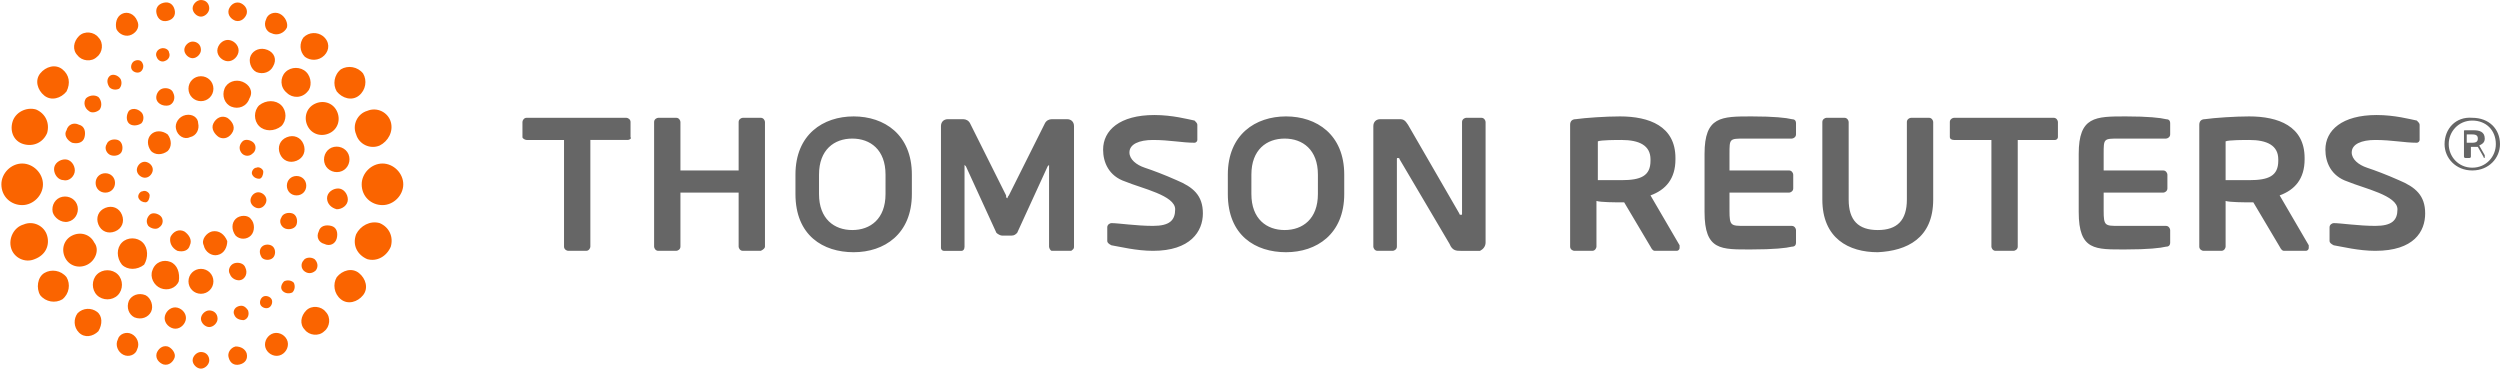 <?xml version="1.0" encoding="utf-8"?>
<!-- Generator: Adobe Illustrator 25.4.1, SVG Export Plug-In . SVG Version: 6.00 Build 0)  -->
<svg version="1.1"
	 id="Layer_1" xmlns:cc="http://creativecommons.org/ns#" xmlns:dc="http://purl.org/dc/elements/1.1/" xmlns:inkscape="http://www.inkscape.org/namespaces/inkscape" xmlns:rdf="http://www.w3.org/1999/02/22-rdf-syntax-ns#" xmlns:sodipodi="http://sodipodi.sourceforge.net/DTD/sodipodi-0.dtd" xmlns:svg="http://www.w3.org/2000/svg"
	 xmlns="http://www.w3.org/2000/svg" xmlns:xlink="http://www.w3.org/1999/xlink" x="0px" y="0px" width="180.4px" height="26.6px"
	 viewBox="0 0 180.4 26.6" style="enable-background:new 0 0 180.4 26.6;" xml:space="preserve">
<style type="text/css">
	.st0{fill:#FA6400;}
	.st1{fill:#666666;}
</style>
<sodipodi:namedview  bordercolor="#ff6666" borderlayer="false" borderopacity="1" fit-margin-bottom="0" fit-margin-left="0" fit-margin-right="0" fit-margin-top="0" gridtolerance="10" guidetolerance="10" id="namedview3689" inkscape:current-layer="g3686" inkscape:cx="61.733123" inkscape:cy="38.853683" inkscape:pagecheckerboard="false" inkscape:pageopacity="0" inkscape:pageshadow="2" inkscape:showpageshadow="true" inkscape:window-height="1018" inkscape:window-maximized="1" inkscape:window-width="1920" inkscape:window-x="-8" inkscape:window-y="-8" inkscape:zoom="6.1178508" objecttolerance="10" pagecolor="#ffffff" scale-x="0.7" showborder="true" showgrid="false" showguides="false" units="in">
	<inkscape:grid  dotted="false" id="grid3695" originx="-502.258" originy="148.697" type="xygrid"></inkscape:grid>
</sodipodi:namedview>
<path id="path3682" inkscape:connector-curvature="0" class="st0" d="M29.1,13.3c0-0.8-0.7-1.5-1.5-1.5c-0.8,0-1.5,0.7-1.5,1.5
	c0,0.9,0.7,1.5,1.5,1.5C28.4,14.8,29.1,14.1,29.1,13.3z M28.2,8.8c-0.2-0.7-1-1.1-1.7-0.8c-0.7,0.2-1.1,1-0.8,1.7
	c0.2,0.7,1,1.1,1.7,0.8C28,10.2,28.4,9.5,28.2,8.8z M26.2,5.3c-0.4-0.5-1.1-0.6-1.6-0.3c-0.5,0.4-0.6,1.1-0.3,1.6
	c0.4,0.5,1.1,0.7,1.6,0.3C26.4,6.5,26.5,5.8,26.2,5.3z M23.3,2.6c-0.4-0.3-1-0.3-1.4,0.1c-0.3,0.4-0.3,1,0.1,1.4
	c0.4,0.3,1,0.3,1.4-0.1C23.8,3.6,23.8,3,23.3,2.6L23.3,2.6z M20.2,1c-0.4-0.2-0.9,0-1,0.4c-0.2,0.4,0,0.9,0.4,1
	c0.4,0.2,0.9,0,1.1-0.4C20.8,1.7,20.6,1.2,20.2,1z M17.3,0.2c-0.4-0.1-0.7,0.2-0.8,0.5c-0.1,0.4,0.2,0.7,0.5,0.8
	c0.4,0.1,0.7-0.2,0.8-0.5C17.9,0.6,17.6,0.3,17.3,0.2z M14.5,0c-0.3,0-0.6,0.3-0.6,0.6c0,0.3,0.3,0.6,0.6,0.6c0.3,0,0.6-0.3,0.6-0.6
	C15.1,0.3,14.9,0,14.5,0z M3.1,13.3c0-0.8-0.7-1.5-1.5-1.5c-0.8,0-1.5,0.7-1.5,1.5c0,0.9,0.7,1.5,1.5,1.5
	C2.4,14.8,3.1,14.1,3.1,13.3z M3.4,17c-0.2-0.7-1-1.1-1.7-0.8c-0.7,0.2-1.1,1-0.9,1.7c0.2,0.7,1,1.1,1.7,0.8
	C3.3,18.4,3.6,17.7,3.4,17L3.4,17z M4.8,20c-0.4-0.5-1.1-0.6-1.6-0.3c-0.5,0.3-0.6,1.1-0.3,1.6c0.4,0.5,1.1,0.6,1.6,0.3
	C5,21.2,5.1,20.5,4.8,20z M7,22.5c-0.4-0.3-1-0.3-1.4,0.1c-0.3,0.4-0.3,1,0.1,1.4c0.4,0.4,1,0.3,1.4-0.1C7.4,23.4,7.4,22.8,7,22.5
	L7,22.5z M9.5,24.1c-0.4-0.2-0.9,0-1,0.4c-0.2,0.4,0,0.9,0.4,1.1c0.4,0.2,0.9,0,1-0.4C10.1,24.8,9.9,24.3,9.5,24.1z M12.1,25
	c-0.4-0.1-0.7,0.2-0.8,0.5c-0.1,0.4,0.2,0.7,0.5,0.8c0.4,0.1,0.7-0.2,0.8-0.5C12.7,25.5,12.4,25.1,12.1,25z M14.5,25.4
	c-0.3,0-0.6,0.3-0.6,0.6c0,0.3,0.3,0.6,0.6,0.6c0.3,0,0.6-0.3,0.6-0.6C15.1,25.7,14.9,25.4,14.5,25.4z M1.7,10.4
	c0.7,0.2,1.4-0.1,1.7-0.8c0.2-0.7-0.1-1.4-0.8-1.7C1.9,7.7,1.1,8.1,0.9,8.8C0.7,9.5,1,10.2,1.7,10.4z M3.2,6.9
	c0.5,0.4,1.2,0.2,1.6-0.3C5.1,6,5,5.4,4.5,5C4,4.6,3.3,4.8,2.9,5.3C2.5,5.8,2.7,6.5,3.2,6.9z M5.6,4c0.3,0.4,1,0.5,1.4,0.1
	c0.4-0.3,0.5-1,0.1-1.4c-0.3-0.4-1-0.5-1.4-0.1C5.3,3,5.2,3.6,5.6,4L5.6,4z M8.4,2.1c0.2,0.4,0.7,0.6,1.1,0.4c0.4-0.2,0.6-0.6,0.4-1
	C9.7,1,9.2,0.8,8.8,1C8.4,1.2,8.3,1.7,8.4,2.1z M11.3,1c0.1,0.4,0.4,0.6,0.8,0.5c0.4-0.1,0.6-0.4,0.5-0.8c-0.1-0.4-0.4-0.6-0.8-0.5
	C11.4,0.3,11.2,0.6,11.3,1z M26.5,18.7c0.7,0.2,1.4-0.2,1.7-0.9c0.2-0.7-0.1-1.4-0.8-1.7c-0.7-0.2-1.4,0.2-1.7,0.8
	C25.4,17.7,25.8,18.4,26.5,18.7z M24.6,21.6c0.5,0.4,1.2,0.2,1.6-0.3c0.4-0.5,0.2-1.2-0.3-1.6c-0.5-0.4-1.2-0.2-1.6,0.3
	C24,20.5,24.1,21.2,24.6,21.6L24.6,21.6z M22,23.8c0.3,0.4,1,0.5,1.4,0.1c0.4-0.3,0.5-1,0.1-1.4c-0.3-0.4-1-0.5-1.4-0.1
	C21.7,22.8,21.6,23.4,22,23.8L22,23.8z M19.2,25.2c0.2,0.4,0.7,0.6,1.1,0.4c0.4-0.2,0.6-0.7,0.4-1.1c-0.2-0.4-0.7-0.6-1.1-0.4
	C19.2,24.3,19,24.8,19.2,25.2L19.2,25.2z M16.5,25.8c0.1,0.4,0.4,0.6,0.8,0.5c0.4-0.1,0.6-0.4,0.5-0.8C17.7,25.2,17.4,25,17,25
	C16.6,25.1,16.4,25.5,16.5,25.8z M24.3,8c-0.3-0.6-1-0.8-1.6-0.5c-0.6,0.3-0.8,1-0.5,1.6c0.3,0.6,1,0.8,1.6,0.5
	C24.4,9.3,24.6,8.6,24.3,8L24.3,8z M22.1,5.2c-0.4-0.4-1.1-0.4-1.5,0c-0.4,0.4-0.4,1.1,0.1,1.5c0.4,0.4,1.1,0.4,1.5-0.1
	C22.5,6.3,22.5,5.6,22.1,5.2L22.1,5.2z M19.3,3.6c-0.5-0.2-1,0-1.2,0.4c-0.2,0.4,0,1,0.4,1.2c0.5,0.2,1,0,1.2-0.4
	C20,4.3,19.8,3.8,19.3,3.6L19.3,3.6z M16.6,2.9c-0.4-0.1-0.8,0.2-0.9,0.6c-0.1,0.4,0.2,0.8,0.6,0.9c0.4,0.1,0.8-0.2,0.9-0.6
	C17.3,3.4,17,3,16.6,2.9z M13.9,3c-0.3,0-0.6,0.3-0.6,0.6c0,0.3,0.3,0.6,0.6,0.6c0.3,0,0.6-0.3,0.6-0.6C14.5,3.2,14.2,3,13.9,3
	L13.9,3z M11.6,3.5c-0.3,0.1-0.4,0.4-0.3,0.6c0.1,0.3,0.4,0.4,0.6,0.3c0.3-0.1,0.4-0.4,0.3-0.6C12.2,3.6,11.9,3.4,11.6,3.5z
	 M9.7,4.4C9.5,4.5,9.4,4.8,9.5,5c0.1,0.2,0.4,0.3,0.6,0.2c0.2-0.1,0.3-0.4,0.2-0.6C10.2,4.3,9.9,4.3,9.7,4.4L9.7,4.4z M6.8,17.5
	c-0.3-0.6-1-0.8-1.6-0.5c-0.6,0.3-0.8,1-0.5,1.6c0.3,0.6,1,0.8,1.6,0.5C6.9,18.8,7.2,18,6.8,17.5L6.8,17.5z M8.5,19.8
	c-0.4-0.4-1.1-0.4-1.5,0c-0.4,0.4-0.4,1.1,0,1.5c0.4,0.4,1.1,0.4,1.5,0C8.9,20.9,8.9,20.2,8.5,19.8L8.5,19.8z M10.5,21.3
	c-0.5-0.2-1,0-1.2,0.4c-0.2,0.5,0,1,0.4,1.2c0.5,0.2,1,0,1.2-0.4C11.1,22.1,10.9,21.5,10.5,21.3L10.5,21.3z M12.8,22.2
	c-0.4-0.1-0.8,0.2-0.9,0.6c-0.1,0.4,0.2,0.8,0.6,0.9c0.4,0.1,0.8-0.2,0.9-0.6C13.5,22.7,13.2,22.3,12.8,22.2z M15.1,22.4
	c-0.3,0-0.6,0.3-0.6,0.6c0,0.3,0.3,0.6,0.6,0.6c0.3,0,0.6-0.3,0.6-0.6C15.7,22.6,15.4,22.4,15.1,22.4L15.1,22.4z M17.2,22.1
	c-0.3,0.1-0.4,0.4-0.3,0.6c0.1,0.3,0.4,0.4,0.7,0.4c0.3-0.1,0.4-0.4,0.3-0.7C17.7,22.1,17.5,22,17.2,22.1L17.2,22.1z M19,21.4
	c-0.2,0.1-0.3,0.4-0.2,0.6c0.1,0.2,0.4,0.3,0.6,0.2c0.2-0.1,0.3-0.4,0.2-0.6C19.5,21.4,19.2,21.3,19,21.4L19,21.4z M4.9,16
	c0.5-0.1,0.8-0.6,0.7-1.1c-0.1-0.5-0.6-0.8-1.1-0.7c-0.5,0.1-0.8,0.6-0.7,1.1C3.9,15.7,4.4,16.1,4.9,16z M4.6,13
	c0.4,0.1,0.8-0.3,0.8-0.7c0-0.4-0.3-0.8-0.7-0.8c-0.4,0-0.8,0.3-0.8,0.7C3.9,12.6,4.2,13,4.6,13z M5.2,10.3c0.4,0.1,0.8,0,0.9-0.4
	c0.1-0.4,0-0.8-0.4-0.9C5.3,8.8,4.9,9,4.8,9.4C4.6,9.7,4.8,10.1,5.2,10.3z M6.4,8C6.6,8.2,7,8.1,7.2,7.9C7.4,7.6,7.3,7.2,7.1,7
	C6.8,6.8,6.4,6.9,6.2,7.1C6,7.4,6.1,7.8,6.4,8L6.4,8z M7.9,6.3c0.2,0.2,0.5,0.2,0.7,0.1c0.2-0.2,0.2-0.5,0.1-0.7
	C8.5,5.4,8.1,5.3,7.9,5.5C7.7,5.7,7.7,6,7.9,6.3L7.9,6.3z M24.5,12.4c0.5-0.1,0.8-0.6,0.7-1.1c-0.1-0.5-0.6-0.8-1.1-0.7
	c-0.5,0.1-0.8,0.6-0.7,1.1C23.5,12.2,24,12.5,24.5,12.4z M24.3,15.1c0.4,0,0.8-0.3,0.8-0.7c0-0.4-0.3-0.8-0.7-0.8
	c-0.4,0-0.8,0.3-0.8,0.7C23.6,14.7,23.9,15,24.3,15.1L24.3,15.1z M23.4,17.6c0.4,0.2,0.8,0,0.9-0.4c0.1-0.4,0-0.8-0.4-0.9
	c-0.4-0.1-0.8,0-0.9,0.4C22.8,17.1,23,17.5,23.4,17.6L23.4,17.6z M22,19.6c0.3,0.2,0.6,0.1,0.8-0.1c0.2-0.3,0.1-0.6-0.1-0.8
	c-0.3-0.2-0.7-0.1-0.8,0.1C21.7,19,21.7,19.4,22,19.6L22,19.6z M20.4,21c0.2,0.2,0.5,0.2,0.7,0.1c0.2-0.2,0.2-0.5,0.1-0.7
	c-0.2-0.2-0.5-0.2-0.7-0.1C20.3,20.5,20.2,20.8,20.4,21L20.4,21z M20.3,7.6c-0.4-0.4-1.1-0.4-1.6,0c-0.4,0.4-0.4,1.1,0,1.5
	c0.4,0.4,1.1,0.4,1.6,0C20.7,8.7,20.7,8,20.3,7.6L20.3,7.6z M17.5,5.9c-0.5-0.2-1.1,0-1.3,0.5c-0.2,0.5,0,1.1,0.5,1.3
	c0.5,0.2,1.1,0,1.3-0.6C18.3,6.6,18,6.1,17.5,5.9z M14.5,5.5c-0.5,0-0.9,0.4-0.9,0.9c0,0.5,0.4,0.9,0.9,0.9c0.5,0,0.9-0.4,0.9-0.9
	C15.4,5.9,15,5.5,14.5,5.5z M11.7,6.4c-0.3,0.1-0.5,0.5-0.4,0.8c0.1,0.3,0.5,0.5,0.9,0.4c0.3-0.1,0.5-0.5,0.3-0.9
	C12.4,6.4,12,6.3,11.7,6.4z M10.3,17.5c-0.4-0.4-1.1-0.4-1.5,0c-0.4,0.4-0.4,1.1,0,1.6c0.4,0.4,1.1,0.4,1.6,0
	C10.7,18.6,10.7,17.9,10.3,17.5L10.3,17.5z M12.3,18.9c-0.5-0.2-1.1,0-1.3,0.6c-0.2,0.5,0.1,1.1,0.6,1.3c0.5,0.2,1.1,0,1.3-0.5
	C13,19.7,12.8,19.1,12.3,18.9z M14.5,19.4c-0.5,0-0.9,0.4-0.9,0.9c0,0.5,0.4,0.9,0.9,0.9c0.5,0,0.9-0.4,0.9-0.9
	C15.4,19.8,15,19.4,14.5,19.4L14.5,19.4z M16.9,19c-0.3,0.1-0.5,0.5-0.3,0.8c0.1,0.3,0.5,0.5,0.8,0.4c0.3-0.1,0.5-0.5,0.3-0.9
	C17.6,19,17.2,18.9,16.9,19L16.9,19z M8.3,16.7C8.8,16.5,9,16,8.8,15.5C8.6,15,8.1,14.8,7.6,15c-0.5,0.2-0.7,0.7-0.5,1.2
	C7.3,16.7,7.8,16.9,8.3,16.7L8.3,16.7z M7.6,13.9c0.4,0,0.7-0.3,0.7-0.7c0-0.4-0.3-0.7-0.7-0.7c-0.4,0-0.7,0.3-0.7,0.7
	C6.9,13.6,7.2,13.9,7.6,13.9L7.6,13.9z M8,11.2c0.3,0.1,0.7,0,0.8-0.3c0.1-0.3,0-0.7-0.3-0.8c-0.3-0.1-0.7,0-0.8,0.3
	C7.5,10.7,7.7,11.1,8,11.2L8,11.2z M21.4,11.6c0.5-0.2,0.7-0.7,0.5-1.2c-0.2-0.5-0.7-0.7-1.2-0.5c-0.5,0.2-0.7,0.7-0.5,1.2
	C20.4,11.6,20.9,11.8,21.4,11.6L21.4,11.6z M21.4,14.1c0.4,0,0.7-0.3,0.7-0.7c0-0.4-0.3-0.7-0.7-0.7c-0.4,0-0.7,0.3-0.7,0.7
	C20.7,13.8,21,14.1,21.4,14.1L21.4,14.1z M20.6,16.5c0.3,0.1,0.7,0,0.8-0.3c0.1-0.3,0-0.7-0.3-0.8c-0.3-0.1-0.7,0-0.8,0.3
	C20.1,16,20.3,16.4,20.6,16.5z M9.3,8.9c0.2,0.2,0.6,0.2,0.9,0c0.2-0.2,0.2-0.6,0-0.8C9.9,7.8,9.5,7.8,9.3,8
	C9.1,8.3,9.1,8.7,9.3,8.9L9.3,8.9z M18.9,18.6c0.2,0.2,0.6,0.2,0.8,0c0.2-0.2,0.2-0.6,0-0.8c-0.2-0.2-0.6-0.2-0.8,0
	C18.7,18,18.7,18.3,18.9,18.6L18.9,18.6z M13.4,8.3c-0.5,0.1-0.8,0.6-0.7,1c0.1,0.5,0.6,0.8,1,0.6c0.5-0.1,0.7-0.6,0.6-1
	C14.3,8.5,13.9,8.2,13.4,8.3z M10.9,9.7c-0.3,0.3-0.3,0.8,0,1.2c0.3,0.3,0.8,0.3,1.2,0c0.3-0.3,0.3-0.8,0-1.2
	C11.7,9.4,11.2,9.4,10.9,9.7L10.9,9.7z M9.9,12.1c-0.1,0.3,0.1,0.6,0.4,0.7c0.3,0.1,0.6-0.1,0.7-0.4c0.1-0.3-0.1-0.6-0.4-0.7
	C10.3,11.6,10,11.8,9.9,12.1L9.9,12.1z M15.3,16.7c-0.4,0.1-0.8,0.6-0.6,1c0.1,0.5,0.6,0.8,1,0.7c0.5-0.1,0.7-0.6,0.7-1
	C16.2,16.9,15.8,16.6,15.3,16.7z M17,15.8c-0.3,0.3-0.3,0.8,0,1.2c0.3,0.3,0.8,0.3,1.1,0c0.3-0.3,0.3-0.9,0-1.2
	C17.9,15.5,17.3,15.5,17,15.8L17,15.8z M18.1,14.3c-0.1,0.3,0.1,0.6,0.4,0.7c0.3,0.1,0.6-0.1,0.7-0.4c0.1-0.3-0.1-0.6-0.4-0.7
	C18.5,13.8,18.2,14,18.1,14.3L18.1,14.3z M16.8,9.5c0.2-0.4-0.1-0.8-0.4-1c-0.4-0.2-0.8,0-1,0.4c-0.2,0.4,0.1,0.8,0.4,1
	C16.2,10.1,16.6,9.9,16.8,9.5z M13.7,17.7c0.2-0.4-0.1-0.8-0.4-1c-0.4-0.2-0.8,0-1,0.4c-0.1,0.4,0.1,0.8,0.5,1
	C13.2,18.2,13.6,18.1,13.7,17.7z M18.2,11.1c0.3-0.2,0.3-0.6,0.1-0.8c-0.2-0.2-0.6-0.3-0.8-0.1c-0.2,0.2-0.3,0.5-0.1,0.8
	C17.6,11.3,18,11.3,18.2,11.1L18.2,11.1z M11.5,16.4c0.3-0.2,0.3-0.6,0.1-0.8c-0.2-0.2-0.6-0.3-0.8-0.1c-0.2,0.2-0.3,0.5-0.1,0.8
	C10.9,16.5,11.3,16.6,11.5,16.4L11.5,16.4z M18.7,12.9c0.2,0,0.3-0.3,0.3-0.5c0-0.2-0.3-0.4-0.5-0.3c-0.2,0-0.4,0.3-0.3,0.5
	C18.3,12.8,18.5,12.9,18.7,12.9z M10.5,14.6c0.2,0,0.3-0.3,0.3-0.5c0-0.2-0.3-0.4-0.5-0.3c-0.2,0-0.4,0.3-0.3,0.5
	C10.1,14.5,10.3,14.6,10.5,14.6z"/>
<path id="path3684" inkscape:connector-curvature="0" class="st1" d="M45.3,10.1h-2.7v7.7c0,0.1-0.1,0.3-0.3,0.3H41
	c-0.1,0-0.3-0.1-0.3-0.3v-7.7h-2.7c-0.1,0-0.3-0.1-0.3-0.2V8.8c0-0.1,0.1-0.3,0.3-0.3h7.2c0.1,0,0.3,0.1,0.3,0.3v1.1
	C45.6,10,45.4,10.1,45.3,10.1L45.3,10.1z M55.2,17.8v-9c0-0.1-0.1-0.3-0.3-0.3h-1.3c-0.1,0-0.3,0.1-0.3,0.3v3.5h-4.2V8.8
	c0-0.1-0.1-0.3-0.3-0.3h-1.3c-0.1,0-0.3,0.1-0.3,0.3v9c0,0.1,0.1,0.3,0.3,0.3h1.3c0.1,0,0.3-0.1,0.3-0.3v-3.9h4.2v3.9
	c0,0.1,0.1,0.3,0.3,0.3h1.3C55.1,18,55.2,17.9,55.2,17.8z M65.8,12.6V14c0,2.9-2,4.2-4.2,4.2c-2.2,0-4.2-1.2-4.2-4.2v-1.4
	c0-2.9,2-4.2,4.2-4.2C63.8,8.4,65.8,9.7,65.8,12.6z M63.9,12.6c0-1.8-1.1-2.6-2.4-2.6c-1.3,0-2.4,0.8-2.4,2.6V14
	c0,1.8,1.1,2.6,2.4,2.6c1.3,0,2.4-0.8,2.4-2.6V12.6z M77.5,17.8V9.1c0-0.3-0.2-0.5-0.5-0.5h-1.1c-0.2,0-0.4,0.1-0.5,0.3l-2.6,5.2
	c-0.1,0.1-0.1,0.2-0.1,0.2c-0.1,0-0.1-0.1-0.1-0.2L70,8.9c-0.1-0.2-0.3-0.3-0.5-0.3h-1.1c-0.3,0-0.5,0.2-0.5,0.5v8.8
	c0,0.1,0.1,0.2,0.2,0.2h1.3c0.1,0,0.2-0.1,0.2-0.3V12c0-0.1,0-0.1,0-0.1c0,0,0,0,0.1,0.1l2.2,4.8c0.1,0.1,0.3,0.2,0.4,0.2h0.7
	c0.2,0,0.3-0.1,0.4-0.2l2.2-4.8c0,0,0.1-0.1,0.1-0.1c0,0,0,0,0,0.1v5.8c0,0.1,0.1,0.3,0.2,0.3h1.4C77.4,18,77.5,18,77.5,17.8
	L77.5,17.8z M107.2,17.5V8.8c0-0.1-0.1-0.3-0.3-0.3h-1.1c-0.1,0-0.3,0.1-0.3,0.3v6.6c0,0.1,0,0.1-0.1,0.1c0,0-0.1,0-0.1-0.1L101.6,9
	c-0.2-0.3-0.3-0.4-0.6-0.4h-1.4c-0.3,0-0.5,0.2-0.5,0.5v8.7c0,0.1,0.1,0.3,0.3,0.3h1.1c0.1,0,0.3-0.1,0.3-0.3v-6.3
	c0-0.1,0-0.1,0.1-0.1c0,0,0.1,0,0.1,0.1l3.6,6.1c0.2,0.5,0.5,0.5,0.8,0.5h1.4C107,18,107.2,17.8,107.2,17.5L107.2,17.5z M86.8,15.4
	c0-1.3-0.7-1.9-1.9-2.4c-0.9-0.4-1.7-0.7-2.3-0.9c-0.6-0.2-1.1-0.6-1.1-1.1c0-0.6,0.7-0.9,1.7-0.9c1.2,0,2.1,0.2,3,0.2c0,0,0,0,0,0
	c0.1,0,0.2-0.1,0.2-0.2V9c0-0.1-0.1-0.2-0.2-0.3c-0.5-0.1-1.6-0.4-2.9-0.4c-2.5,0-3.7,1.1-3.7,2.5c0,0.9,0.4,1.9,1.6,2.3
	c1.2,0.5,3.6,1,3.6,2c0,0.8-0.4,1.2-1.6,1.2c-1.2,0-2.5-0.2-3-0.2c0,0,0,0,0,0c-0.1,0-0.3,0.1-0.3,0.3v1c0,0.1,0.1,0.2,0.3,0.3
	c0.6,0.1,1.8,0.4,3,0.4C85.9,18.1,86.8,16.7,86.8,15.4L86.8,15.4z M97,12.6V14c0,2.9-2,4.2-4.2,4.2c-2.2,0-4.2-1.2-4.2-4.2v-1.4
	c0-2.9,2-4.2,4.2-4.2S97,9.7,97,12.6z M95.1,12.6c0-1.8-1.1-2.6-2.4-2.6s-2.4,0.8-2.4,2.6V14c0,1.8,1.1,2.6,2.4,2.6s2.4-0.8,2.4-2.6
	V12.6z M121.2,17.9c0,0.1-0.1,0.2-0.2,0.2h-1.6c-0.1,0-0.2-0.1-0.3-0.3l-1.9-3.2h-0.3c-0.3,0-1.4,0-1.7-0.1v3.3
	c0,0.1-0.1,0.3-0.3,0.3h-1.3c-0.1,0-0.3-0.1-0.3-0.3V9c0-0.3,0.2-0.4,0.4-0.4c0.7-0.1,2.2-0.2,3.2-0.2c2.1,0,4,0.7,4,3v0.1
	c0,1.4-0.7,2.2-1.8,2.6l2.1,3.6C121.2,17.8,121.2,17.8,121.2,17.9L121.2,17.9z M119.1,11.5c0-1-0.8-1.4-2.1-1.4
	c-0.3,0-1.5,0-1.7,0.1V13c0.2,0,1.5,0,1.7,0c1.4,0,2.1-0.3,2.1-1.4V11.5z M124.8,13.9h4.3c0.1,0,0.3-0.1,0.3-0.3v-1
	c0-0.1-0.1-0.3-0.3-0.3h-4.3v-1.2c0-1.1,0-1.1,1.1-1.1h3.4c0.1,0,0.3-0.1,0.3-0.3V8.9c0-0.2-0.1-0.3-0.3-0.3
	c-0.4-0.1-1.3-0.2-2.9-0.2c-2.2,0-3.4,0-3.4,2.7v4.2c0,2.8,1.2,2.7,3.4,2.7c1.6,0,2.5-0.1,2.9-0.2c0.2,0,0.3-0.1,0.3-0.3v-0.9
	c0-0.1-0.1-0.3-0.3-0.3h-3.4c-1,0-1.1,0-1.1-1.1V13.9z M139.5,14.4V8.8c0-0.1-0.1-0.3-0.3-0.3h-1.3c-0.1,0-0.3,0.1-0.3,0.3v5.6
	c0,1.5-0.7,2.2-2.1,2.2c-1.4,0-2.1-0.7-2.1-2.2V8.8c0-0.1-0.1-0.3-0.3-0.3h-1.3c-0.1,0-0.3,0.1-0.3,0.3v5.6c0,2.8,1.9,3.8,4,3.8
	C137.6,18.1,139.5,17.2,139.5,14.4L139.5,14.4z M148.5,9.9V8.8c0-0.1-0.1-0.3-0.3-0.3h-7.2c-0.1,0-0.3,0.1-0.3,0.3v1.1
	c0,0.1,0.1,0.2,0.3,0.2h2.7v7.7c0,0.1,0.1,0.3,0.3,0.3h1.3c0.1,0,0.3-0.1,0.3-0.3v-7.7h2.7C148.4,10.1,148.5,10,148.5,9.9L148.5,9.9
	z M166.6,17.9c0,0.1-0.1,0.2-0.2,0.2h-1.6c-0.1,0-0.2-0.1-0.3-0.3l-1.9-3.2h-0.3c-0.3,0-1.4,0-1.7-0.1v3.3c0,0.1-0.1,0.3-0.3,0.3
	H159c-0.1,0-0.3-0.1-0.3-0.3V9c0-0.3,0.2-0.4,0.4-0.4c0.7-0.1,2.2-0.2,3.2-0.2c2.1,0,4,0.7,4,3v0.1c0,1.4-0.7,2.2-1.8,2.6l2.1,3.6
	C166.6,17.8,166.6,17.8,166.6,17.9L166.6,17.9z M164.4,11.5c0-1-0.8-1.4-2.1-1.4c-0.3,0-1.5,0-1.7,0.1V13c0.2,0,1.5,0,1.7,0
	c1.4,0,2.1-0.3,2.1-1.4V11.5z M175,15.4c0-1.3-0.7-1.9-1.9-2.4c-0.9-0.4-1.7-0.7-2.3-0.9c-0.6-0.2-1.1-0.6-1.1-1.1
	c0-0.6,0.7-0.9,1.7-0.9c1.2,0,2.1,0.2,3,0.2c0,0,0,0,0,0c0.1,0,0.2-0.1,0.2-0.2V9c0-0.1-0.1-0.2-0.2-0.3c-0.5-0.1-1.6-0.4-2.9-0.4
	c-2.5,0-3.7,1.1-3.7,2.5c0,0.9,0.4,1.9,1.6,2.3c1.2,0.5,3.6,1,3.6,2c0,0.8-0.4,1.2-1.6,1.2c-1.2,0-2.5-0.2-3-0.2c0,0,0,0,0,0
	c-0.1,0-0.3,0.1-0.3,0.3v1c0,0.1,0.1,0.2,0.3,0.3c0.6,0.1,1.8,0.4,3,0.4C174.2,18.1,175,16.7,175,15.4L175,15.4z M151.8,13.9h4.3
	c0.1,0,0.3-0.1,0.3-0.3v-1c0-0.1-0.1-0.3-0.3-0.3h-4.3v-1.2c0-1.1,0-1.1,1.1-1.1h3.4c0.1,0,0.3-0.1,0.3-0.3V8.9
	c0-0.2-0.1-0.3-0.3-0.3c-0.4-0.1-1.3-0.2-2.9-0.2c-2.2,0-3.4,0-3.4,2.7v4.2c0,2.8,1.2,2.7,3.4,2.7c1.6,0,2.5-0.1,2.9-0.2
	c0.2,0,0.3-0.1,0.3-0.3v-0.9c0-0.1-0.1-0.3-0.3-0.3h-3.4c-1,0-1.1,0-1.1-1.1V13.9z M176.4,10.4c0,1,0.8,1.9,2,1.9c1.2,0,2-0.9,2-1.9
	c0-1.1-0.8-1.9-2-1.9C177.2,8.4,176.4,9.3,176.4,10.4z M176.7,10.4c0-0.9,0.7-1.7,1.7-1.7c1,0,1.7,0.7,1.7,1.7
	c0,0.9-0.7,1.7-1.7,1.7C177.4,12.1,176.7,11.3,176.7,10.4z M179.3,11.2l-0.4-0.7c0.2-0.1,0.4-0.2,0.4-0.5v0c0-0.5-0.4-0.6-0.8-0.6
	c-0.2,0-0.5,0-0.6,0c-0.1,0-0.1,0-0.1,0.1v1.8c0,0,0,0.1,0.1,0.1h0.3c0,0,0.1,0,0.1-0.1v-0.7c0.1,0,0.3,0,0.4,0h0.1l0.4,0.7
	c0,0,0,0.1,0.1,0.1L179.3,11.2C179.3,11.3,179.3,11.3,179.3,11.2C179.3,11.3,179.3,11.3,179.3,11.2L179.3,11.2z M178.8,10
	c0,0.2-0.1,0.3-0.4,0.3c0,0-0.3,0-0.4,0V9.7c0,0,0.3,0,0.4,0C178.7,9.7,178.8,9.8,178.8,10L178.8,10z"/>
</svg>
